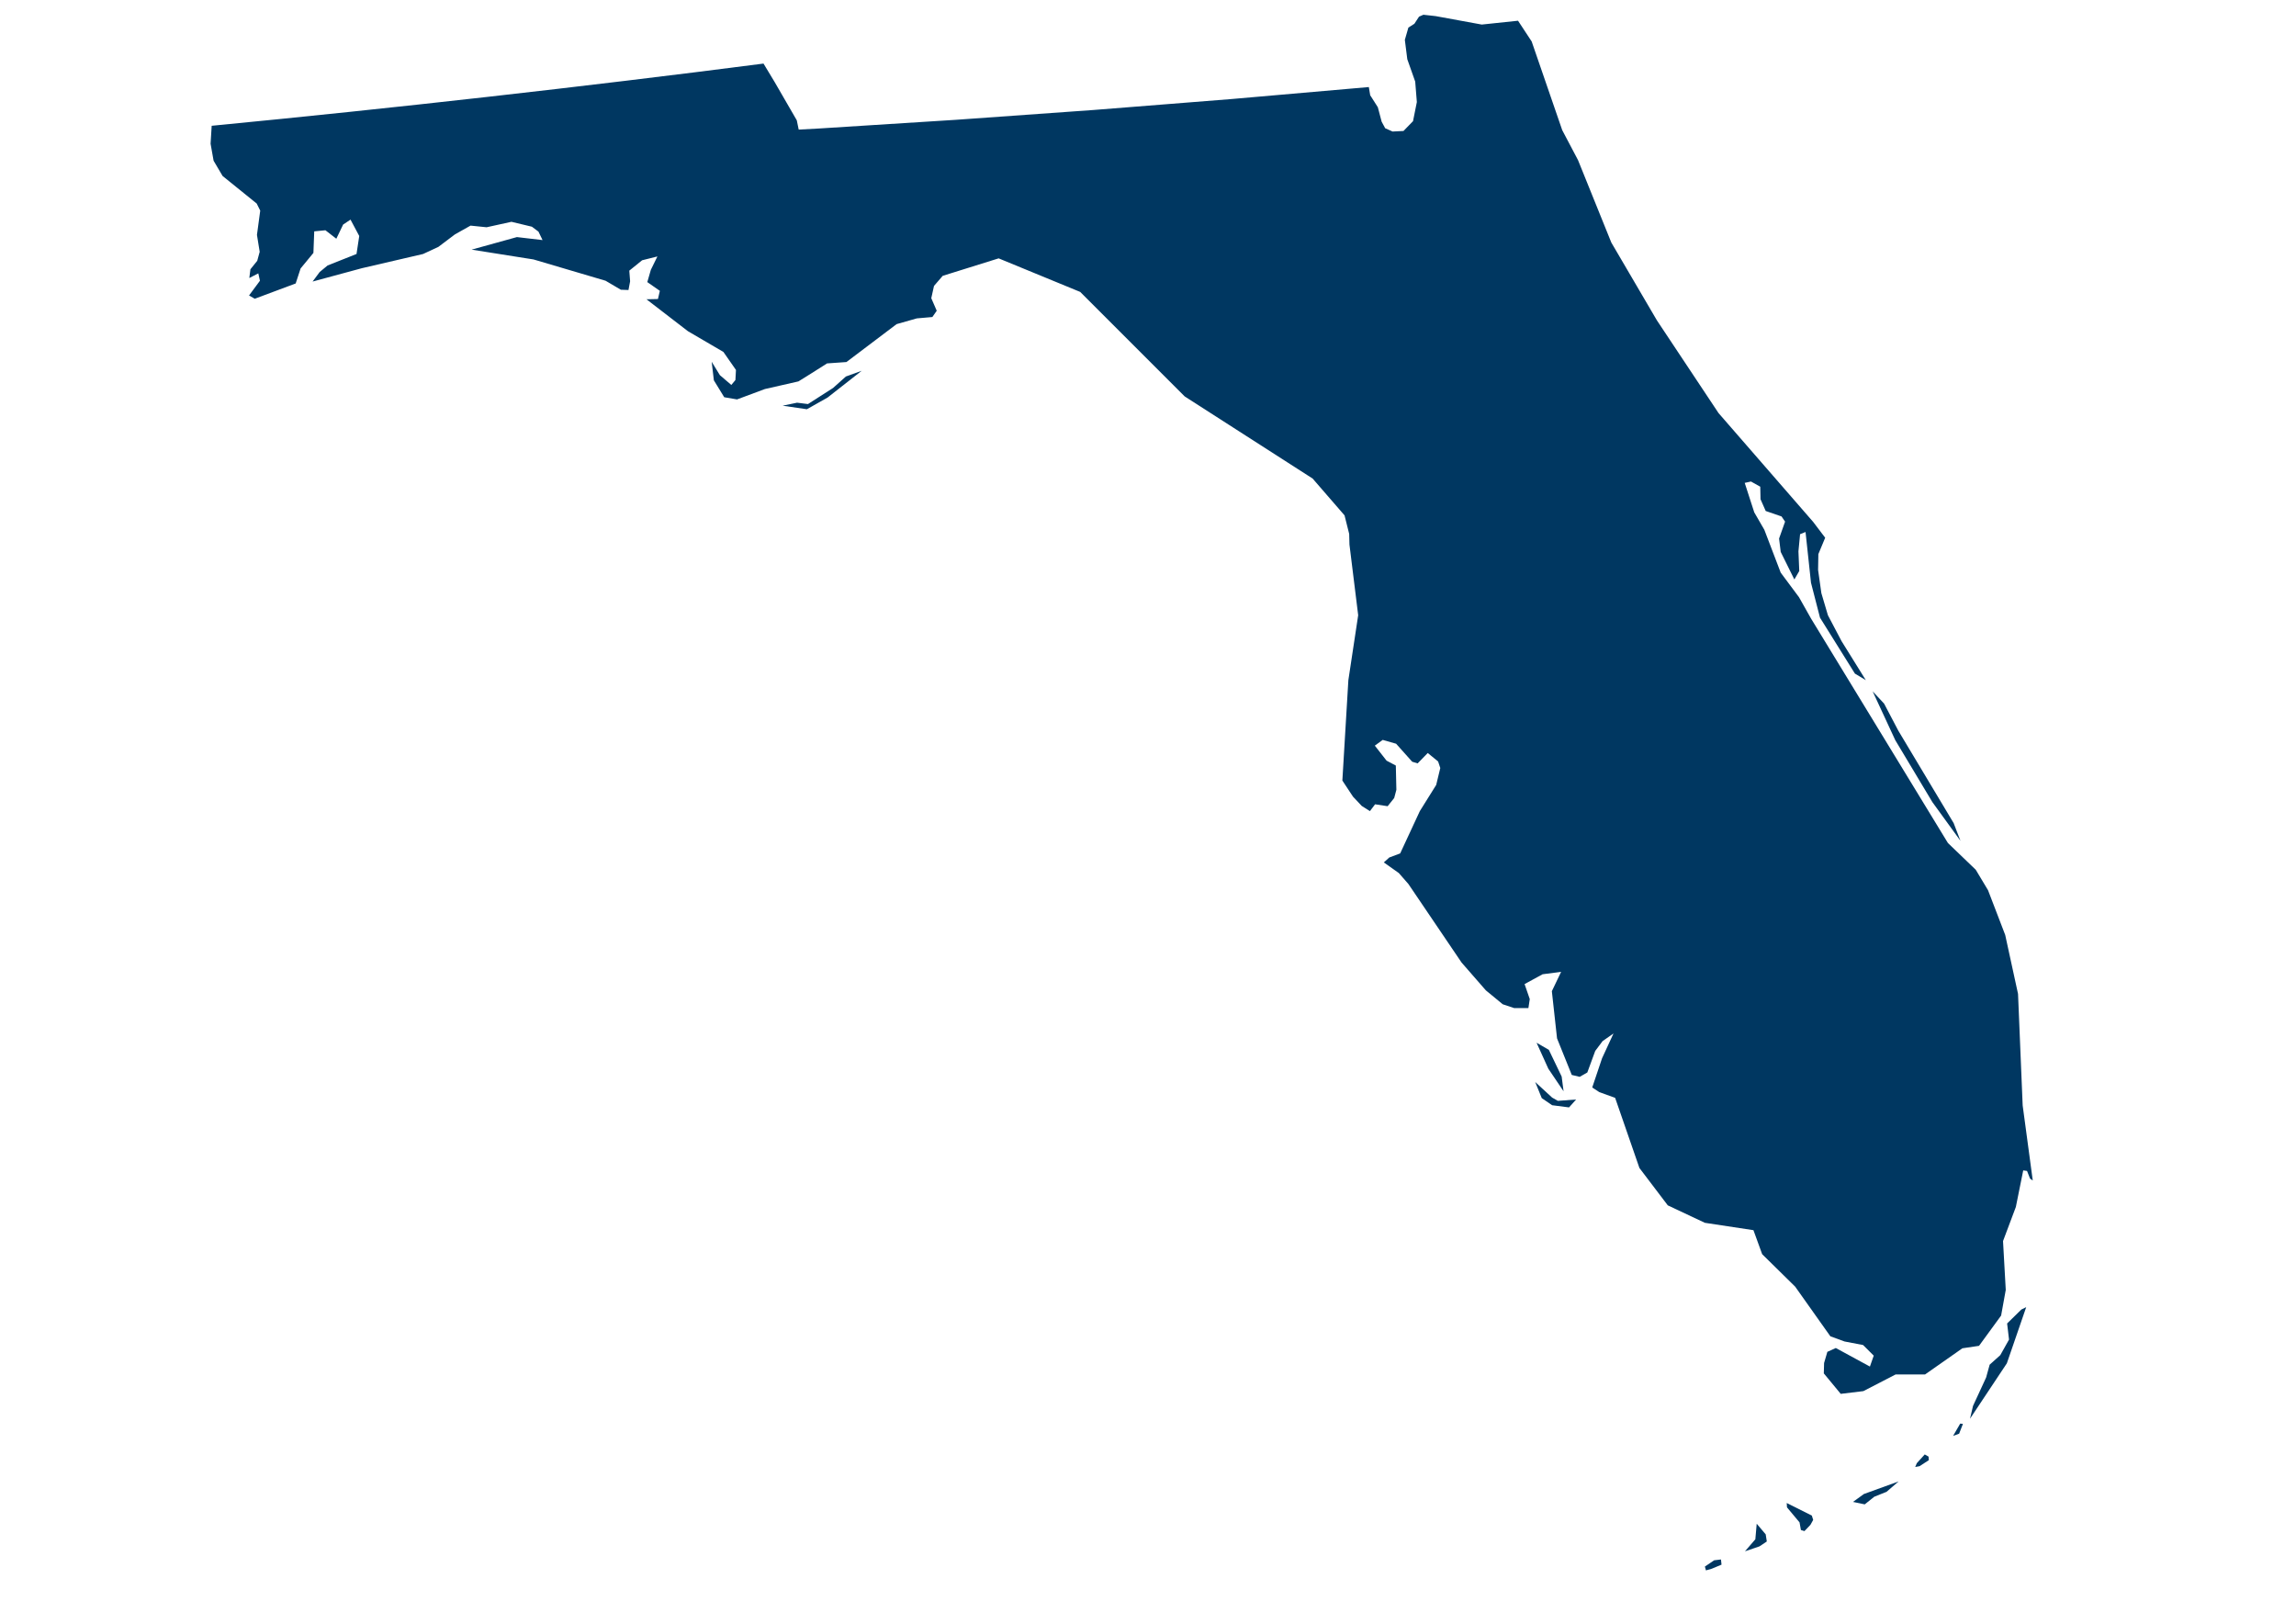 <?xml version="1.0" encoding="utf-8"?>
<!-- Generator: Adobe Illustrator 27.6.1, SVG Export Plug-In . SVG Version: 6.00 Build 0)  -->
<svg version="1.1"
	 id="svg115" xmlns:inkscape="http://www.inkscape.org/namespaces/inkscape" xmlns:sodipodi="http://sodipodi.sourceforge.net/DTD/sodipodi-0.dtd" xmlns:cc="http://creativecommons.org/ns#" xmlns:rdf="http://www.w3.org/1999/02/22-rdf-syntax-ns#" xmlns:svg="http://www.w3.org/2000/svg" xmlns:dc="http://purl.org/dc/elements/1.1/" inkscape:version="0.92.5 (2060ec1f9f, 2020-04-08)" sodipodi:docname="Florida.svg"
	 xmlns="http://www.w3.org/2000/svg" xmlns:xlink="http://www.w3.org/1999/xlink" x="0px" y="0px" viewBox="0 0 841.7 595.2"
	 style="enable-background:new 0 0 841.7 595.2;" xml:space="preserve">
<style type="text/css">
	.st0{fill-rule:evenodd;clip-rule:evenodd;fill:#003761;}
</style>
<sodipodi:namedview  bordercolor="#eeeeee" borderopacity="1" gridtolerance="10" guidetolerance="10" id="namedview117" inkscape:current-layer="Map 1: ne_50m_admin_1_states_provinces_lakes" inkscape:cx="561.11999" inkscape:cy="396.79938" inkscape:pageopacity="0" inkscape:pageshadow="2" inkscape:window-height="1014" inkscape:window-maximized="1" inkscape:window-width="1920" inkscape:window-x="0" inkscape:window-y="0" inkscape:zoom="0.29737949" objecttolerance="10" pagecolor="#505050" showgrid="false">
	</sodipodi:namedview>
<g id="Map_1:_ne_x5F_50m_x5F_admin_x5F_1_x5F_states_x5F_provinces_x5F_lakes" inkscape:groupmode="layer" inkscape:label="Map 1: ne_50m_admin_1_states_provinces_lakes">
	<g id="g56">
	</g>
	<g id="g58">
	</g>
	<g id="g60" transform="scale(11.808)">
	</g>
	<g id="g62" transform="scale(11.808)">
	</g>
	<g id="g68" transform="scale(1)">
	</g>
	<g id="g94" transform="scale(1)">
		<path id="path70" inkscape:connector-curvature="0" class="st0" d="M91.4,101.9l0.4-3.2l2.5-3.1l0.9-3.3l-1-6.2l1.2-8.9l-1.3-2.6
			L81.6,64.5l-3.3-5.6l-1.1-6.2l0.4-6.6l25.3-2.5l25.3-2.6l25.3-2.7l25.3-2.8l25.3-2.9l25.3-3l25.3-3.1l25.2-3.2l4.1,6.8l8.1,14
			l0.7,3.4l7.4-0.4l12.6-0.8l12.6-0.8l12.6-0.8l12.6-0.8l12.6-0.9l12.6-0.9l12.6-0.9l12.6-0.9l12.6-1l12.6-1l12.6-1l12.6-1l12.6-1.1
			l12.6-1.1l12.6-1.1l12.6-1.1l0.5,3l2.8,4.4l1.4,5.3l1.3,2.4l2.7,1.2l4-0.2l3.5-3.6l1.4-7l-0.6-7.5l-2.9-8.2l-0.9-7.1l1.3-4.5
			l2.2-1.4l1.7-2.6l1.6-0.7l4.5,0.5L543.2,9l13.3-1.4l5,7.6l11.2,32.5l5.8,11l12.2,30.2l16.7,28.5l22.6,34l34.7,39.9l4.4,5.8l-2.5,6
			l-0.1,5.8l1.2,8.5l2.4,8.1l5,9.5l8.9,14.3l-4-2.4l-12.8-20.5l-3.3-12.8l-2-18.6l-2,0.8l-0.6,6.3l0.3,7.2l-1.8,3.1l-5-10.1
			l-0.6-4.9l2.2-6.2l-1.3-1.9l-5.8-2l-1.9-4.3l-0.1-4.6l-3.4-1.9l-2.3,0.5l3.5,10.8l3.7,6.4l6,15.7l6.7,9l4.4,7.8l50.2,82.3
			l10.2,9.8l4.5,7.5l6.3,16.4l4.7,21.6l1.7,40.9l3.7,27.5l-1-0.7l-1.1-2.8l-1.4-0.2l-2.7,13.4l-4.7,12.5l1,17.9l-1.7,9.4l-8.1,11.1
			l-6.1,0.9l-13.7,9.6l-10.8,0l-11.8,6.1l-8.3,1l-6.2-7.5l0.1-3.8l1.2-4.1l3.1-1.4l12.5,6.8l1.4-4L683,493l-6.8-1.3l-5.2-1.9
			l-12.9-18.2L646,459.7l-3.2-8.8l-17.8-2.7l-13.6-6.4L601,428.1l-8.9-25.7l-5.8-2.1l-2.6-1.7l3.6-10.7l4.2-9.1l-4,2.8l-2.7,3.6
			l-2.9,7.9l-2.8,1.6l-2.9-0.7l-5.4-13.4l-1.9-17.3l3.4-7.1l-6.8,0.9l-6.6,3.6l1.9,5.5l-0.5,3.3l-5.2,0l-4.2-1.4l-6.2-5.1l-8.9-10.2
			L516.3,324l-3.5-4l-5.5-3.9l2-1.8l4-1.5l7.2-15.5l6-9.6l1.5-6.2l-0.8-2.4l-3.8-3.1l-3.7,3.8l-2-0.6l-5.9-6.6l-4.9-1.4l-2.9,2.1
			l4.3,5.5l3.4,1.8l0.2,8.9l-0.8,3l-2.4,3l-4.6-0.7l-1.9,2.5l-3-1.9l-3.2-3.4l-3.9-5.9l2.2-36.8l3.6-23.8l-3.2-25.9l-0.1-3.9
			l-1.7-6.8l-11.7-13.5l-46.9-30.1L396,107l-29.9-12.3l-20.5,6.4l-3.2,3.7l-1,4.5l2,4.6l-1.6,2.3l-5.7,0.5l-7.4,2.1l-18.4,13.9
			l-7.1,0.5l-6,3.8l-4.5,2.8l-12.3,2.8l-10.2,3.8l-4.7-0.8l-3.8-6.2l-0.8-6.8l3,4.9l4.2,3.6l1.5-1.8l0.2-3.7l-4.6-6.6l-13-7.6
			l-15.2-11.7l4.2-0.1l0.7-3l-4.6-3.2l1.3-4.5l2.4-4.9l-5.6,1.4l-4.7,3.8l0.3,3.9l-0.6,3.2l-2.8-0.1l-5.6-3.3l-26.4-7.8l-22.7-3.6
			l16.6-4.6l9.4,1.1l-1.5-3.1l-2.4-1.8l-7.5-1.8l-9.1,2l-5.9-0.6l-5.7,3.2l-6.1,4.6l-5.6,2.6l-22.4,5.2l-18.1,4.9l2.6-3.5l2.9-2.4
			l10.6-4.2l1-6.6l-3.2-6l-2.7,1.8l-2.5,5.2l-4-3.1l-4.1,0.4l-0.3,7.9l-4.7,5.7l-1.8,5.5l-15,5.6l-2.1-1.2l4-5.4l-0.6-2.7
			L91.4,101.9"/>
		<path id="path72" inkscape:connector-curvature="0" class="st0" d="M716.2,301.7l2.5,6.5L708.4,294l-13.6-22.7l-8.3-17.9l4.2,4.5
			l5.2,9.9L716.2,301.7"/>
		<path id="path74" inkscape:connector-curvature="0" class="st0" d="M735.7,499.7l-13.5,20.3l1.1-4.7l4.8-10.4l1.3-4.7l3.9-3.5
			l3.2-5.7l-0.7-5.9l5.2-5.1l1.8-0.9L735.7,499.7"/>
		<path id="path76" inkscape:connector-curvature="0" class="st0" d="M303.4,145.7l-7.6,4.3l-8.9-1.3l5.3-1.1l4,0.5l9.2-5.9l4.7-4.2
			l5.8-2.1L303.4,145.7"/>
		<path id="path78" inkscape:connector-curvature="0" class="st0" d="M577.8,403l-2.6,2.9l-6.2-0.8l-3.8-2.6l-2.4-5.9l6.2,5.7
			l2.1,1.2L577.8,403"/>
		<path id="path80" inkscape:connector-curvature="0" class="st0" d="M572.5,394.6l0.7,5.4l-5.6-8.3l-4.3-9.5l4.5,2.6L572.5,394.6"
			/>
		<path id="path82" inkscape:connector-curvature="0" class="st0" d="M687.1,548.6l-3.5,2.8l-4.3-0.9l4-2.9L696,543l-4.4,3.8
			L687.1,548.6"/>
		<path id="path84" inkscape:connector-curvature="0" class="st0" d="M663.7,558.9l-2.2,2.3l-1.3-0.4l-0.5-2.8l-4.6-5.5l-0.1-1.6
			l9.2,4.6l0.5,1.6L663.7,558.9"/>
		<path id="path86" inkscape:connector-curvature="0" class="st0" d="M645,566.8l-5.3,1.8l3.8-4.4l0.5-5.7l3.3,3.9l0.4,2.6
			L645,566.8"/>
		<path id="path88" inkscape:connector-curvature="0" class="st0" d="M703.7,537.4l-1.6,0.3l0.6-1.4l2.9-3.2l1.4,0.8l0.1,1.3
			L703.7,537.4"/>
		<path id="path90" inkscape:connector-curvature="0" class="st0" d="M627.5,575l-2.1,0.6l-0.4-1.4l3.4-2.3l2.5-0.3l0.2,1.9
			L627.5,575"/>
		<path id="path92" inkscape:connector-curvature="0" class="st0" d="M718.2,525.5l-2.2,0.8l2.6-4.5l1,0.1L718.2,525.5"/>
	</g>
	<g id="g96" transform="scale(1)">
	</g>
	<g id="g98" transform="scale(11.808)">
	</g>
	<g id="g100" transform="scale(11.808)">
	</g>
	<g id="g102" transform="scale(11.808)">
	</g>
	<g id="g104">
	</g>
	<g id="g106" transform="scale(11.808)">
	</g>
	<g id="g108" transform="scale(11.808)">
	</g>
	<g id="g110">
	</g>
</g>
</svg>
